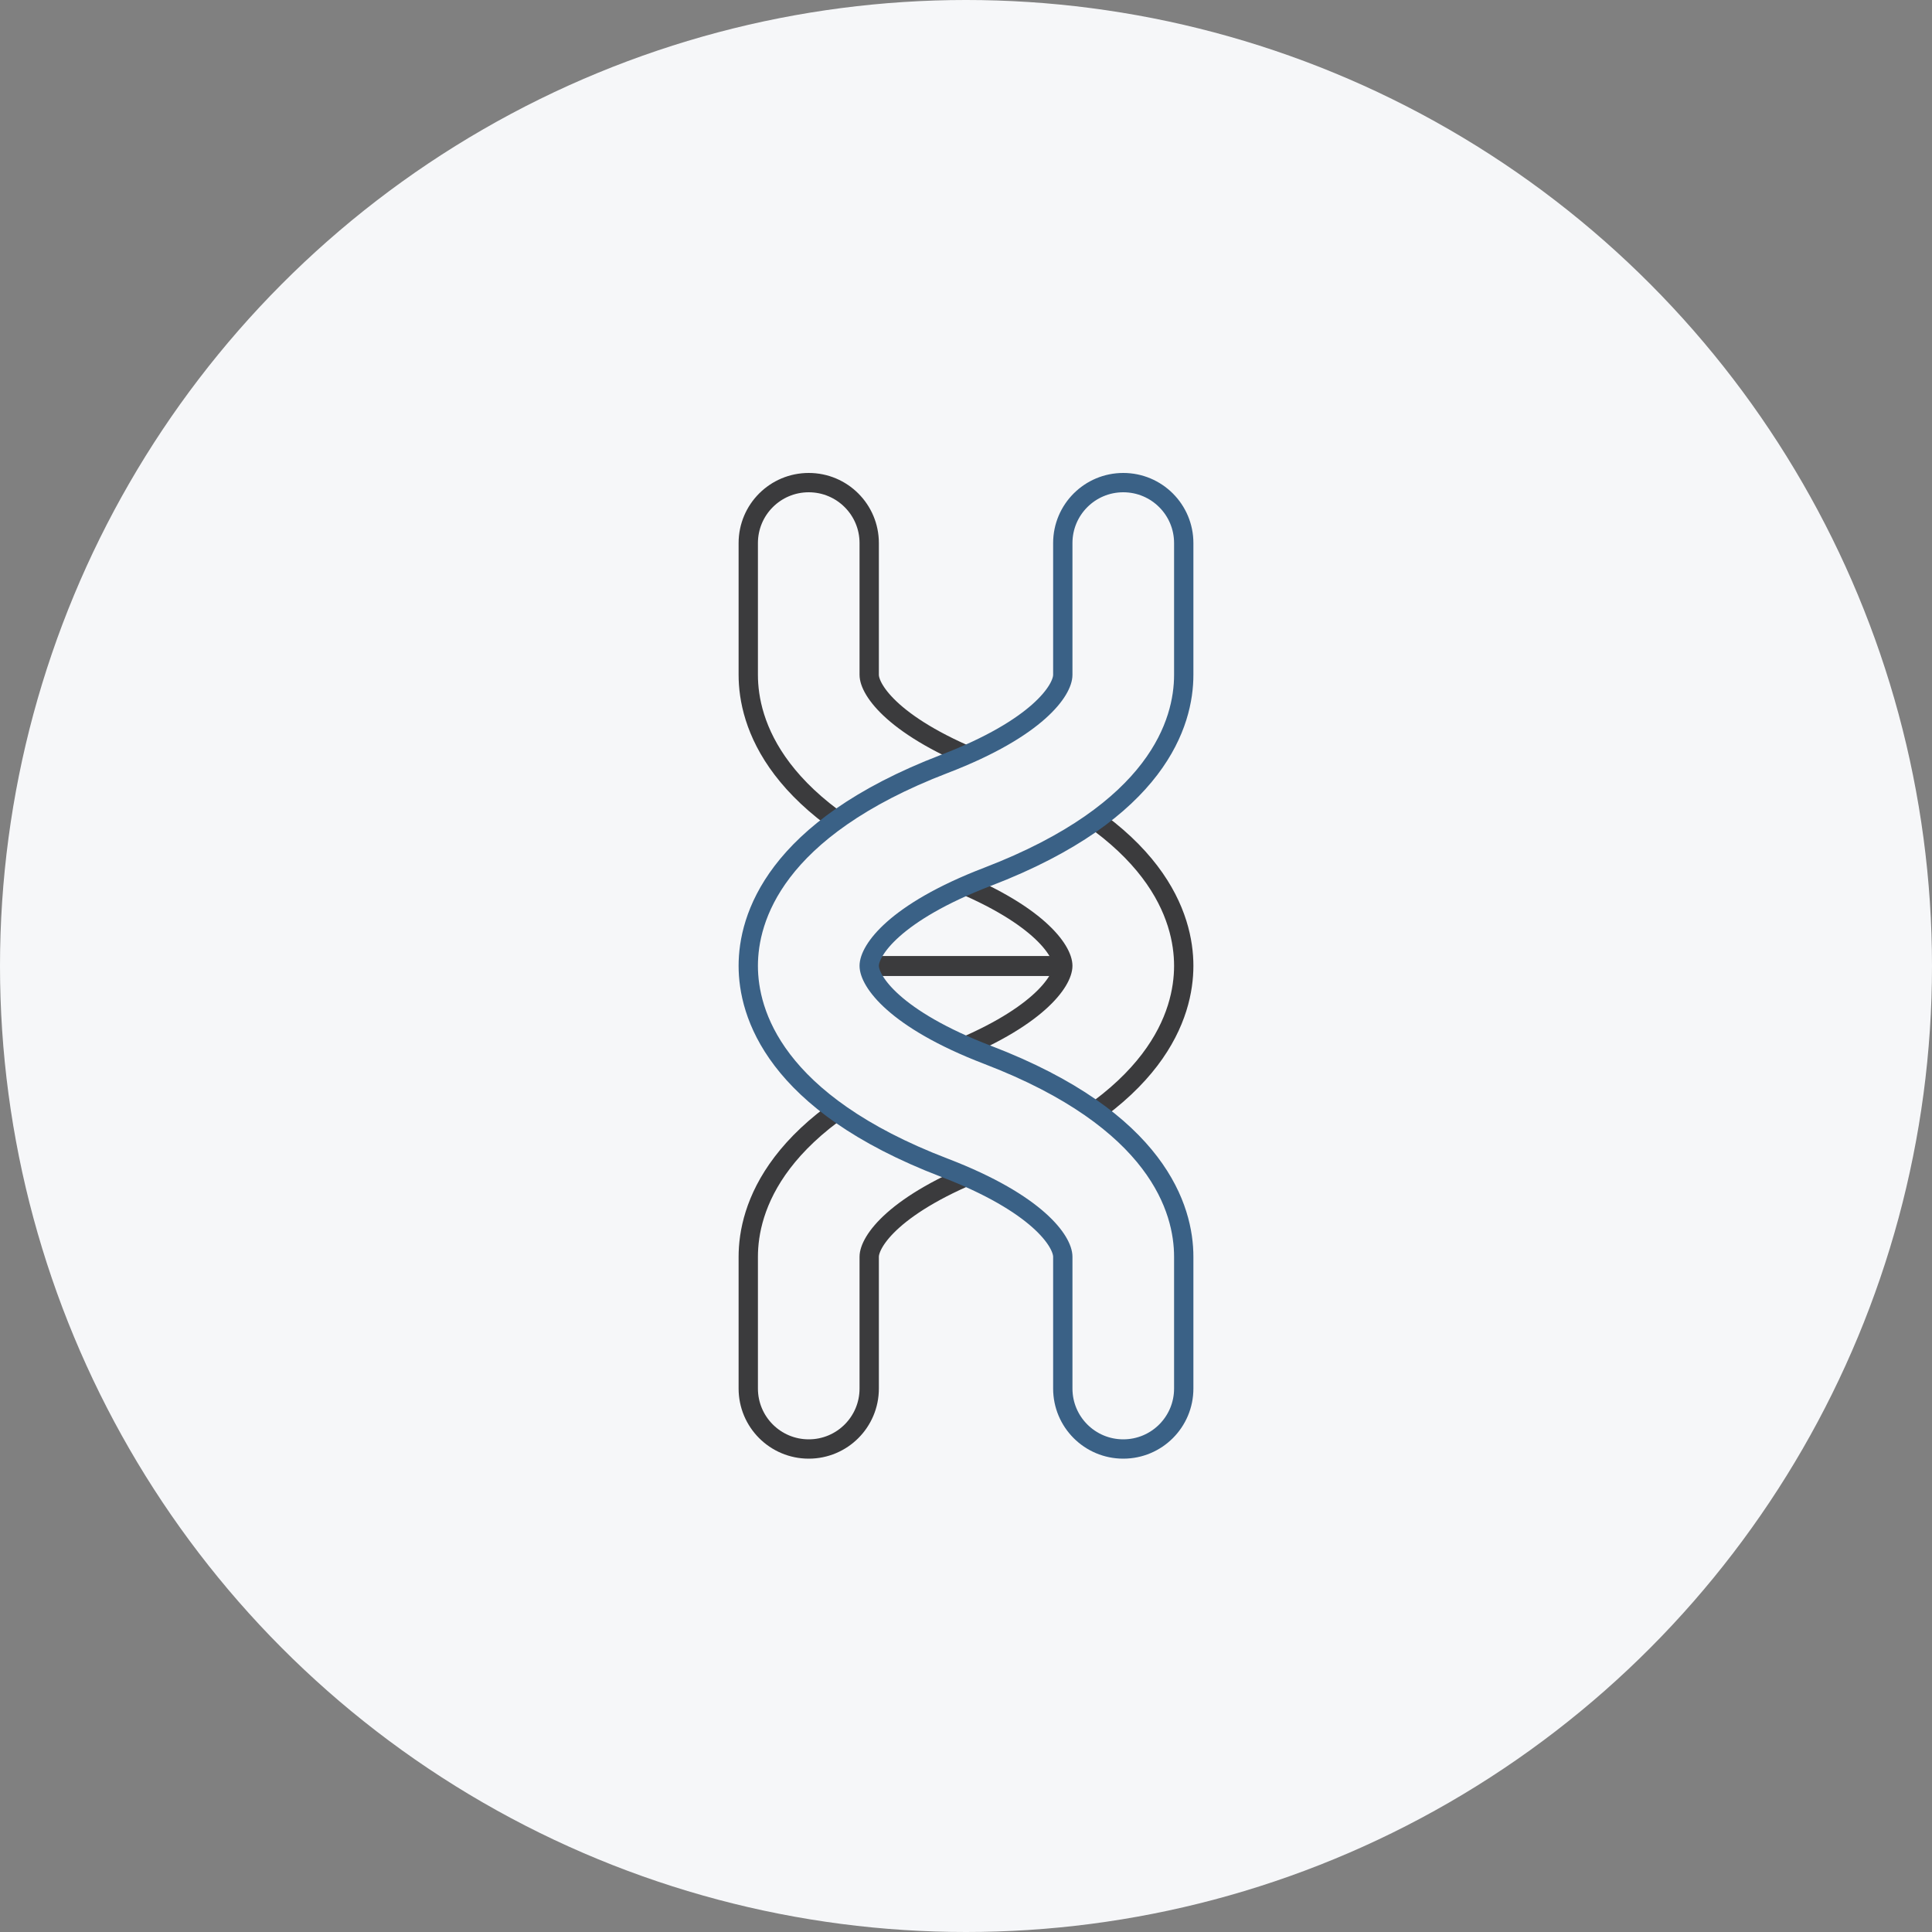 <?xml version="1.0" encoding="UTF-8"?><svg id="_레이어_2" xmlns="http://www.w3.org/2000/svg" viewBox="0 0 100 100"><rect x="0" y="0" width="100" height="100" fill="#808080" stroke="none"/><defs><style>.cls-1{fill:#ff7e78;}.cls-1,.cls-2{stroke:#3b3b3d;}.cls-1,.cls-2,.cls-3{stroke-linecap:round;stroke-linejoin:round;}.cls-2,.cls-3,.cls-4{fill:#f6f7f9;}.cls-3{stroke:#3a6186;}</style></defs><g id="Layer_3"><circle class="cls-4" cx="50" cy="50" r="50"/><g><line class="cls-1" x1="44.99" y1="50" x2="55.01" y2="50"/><line class="cls-1" x1="44.99" y1="50" x2="55.01" y2="50"/><line class="cls-1" x1="44.99" y1="50" x2="55.01" y2="50"/><line class="cls-1" x1="44.99" y1="50" x2="55.01" y2="50"/><path class="cls-2" d="M41.86,75c-1.73,0-3.13-1.4-3.13-3.13v-6.82c0-2.45,1.32-7.06,10.15-10.45,4.85-1.86,6.13-3.83,6.13-4.61s-1.28-2.75-6.13-4.61c-8.83-3.38-10.15-8-10.15-10.45v-6.82c0-1.73,1.4-3.13,3.13-3.13s3.13,1.4,3.13,3.13v6.82c0,.78,1.28,2.75,6.13,4.61,8.83,3.38,10.15,8,10.15,10.45s-1.32,7.06-10.15,10.45c-4.85,1.86-6.13,3.83-6.13,4.61v6.82c0,1.73-1.4,3.13-3.13,3.13Z"/><path class="cls-3" d="M58.14,75c-1.73,0-3.13-1.4-3.13-3.13v-6.82c0-.78-1.28-2.75-6.13-4.61-8.83-3.38-10.15-8-10.15-10.45s1.32-7.06,10.15-10.45c4.85-1.86,6.13-3.83,6.13-4.61v-6.82c0-1.73,1.4-3.13,3.13-3.13s3.13,1.4,3.13,3.13v6.82c0,2.45-1.32,7.06-10.15,10.45-4.85,1.86-6.13,3.83-6.13,4.61s1.28,2.75,6.13,4.61c8.83,3.38,10.15,8,10.15,10.45v6.82c0,1.73-1.4,3.13-3.13,3.13Z"/></g></g></svg>